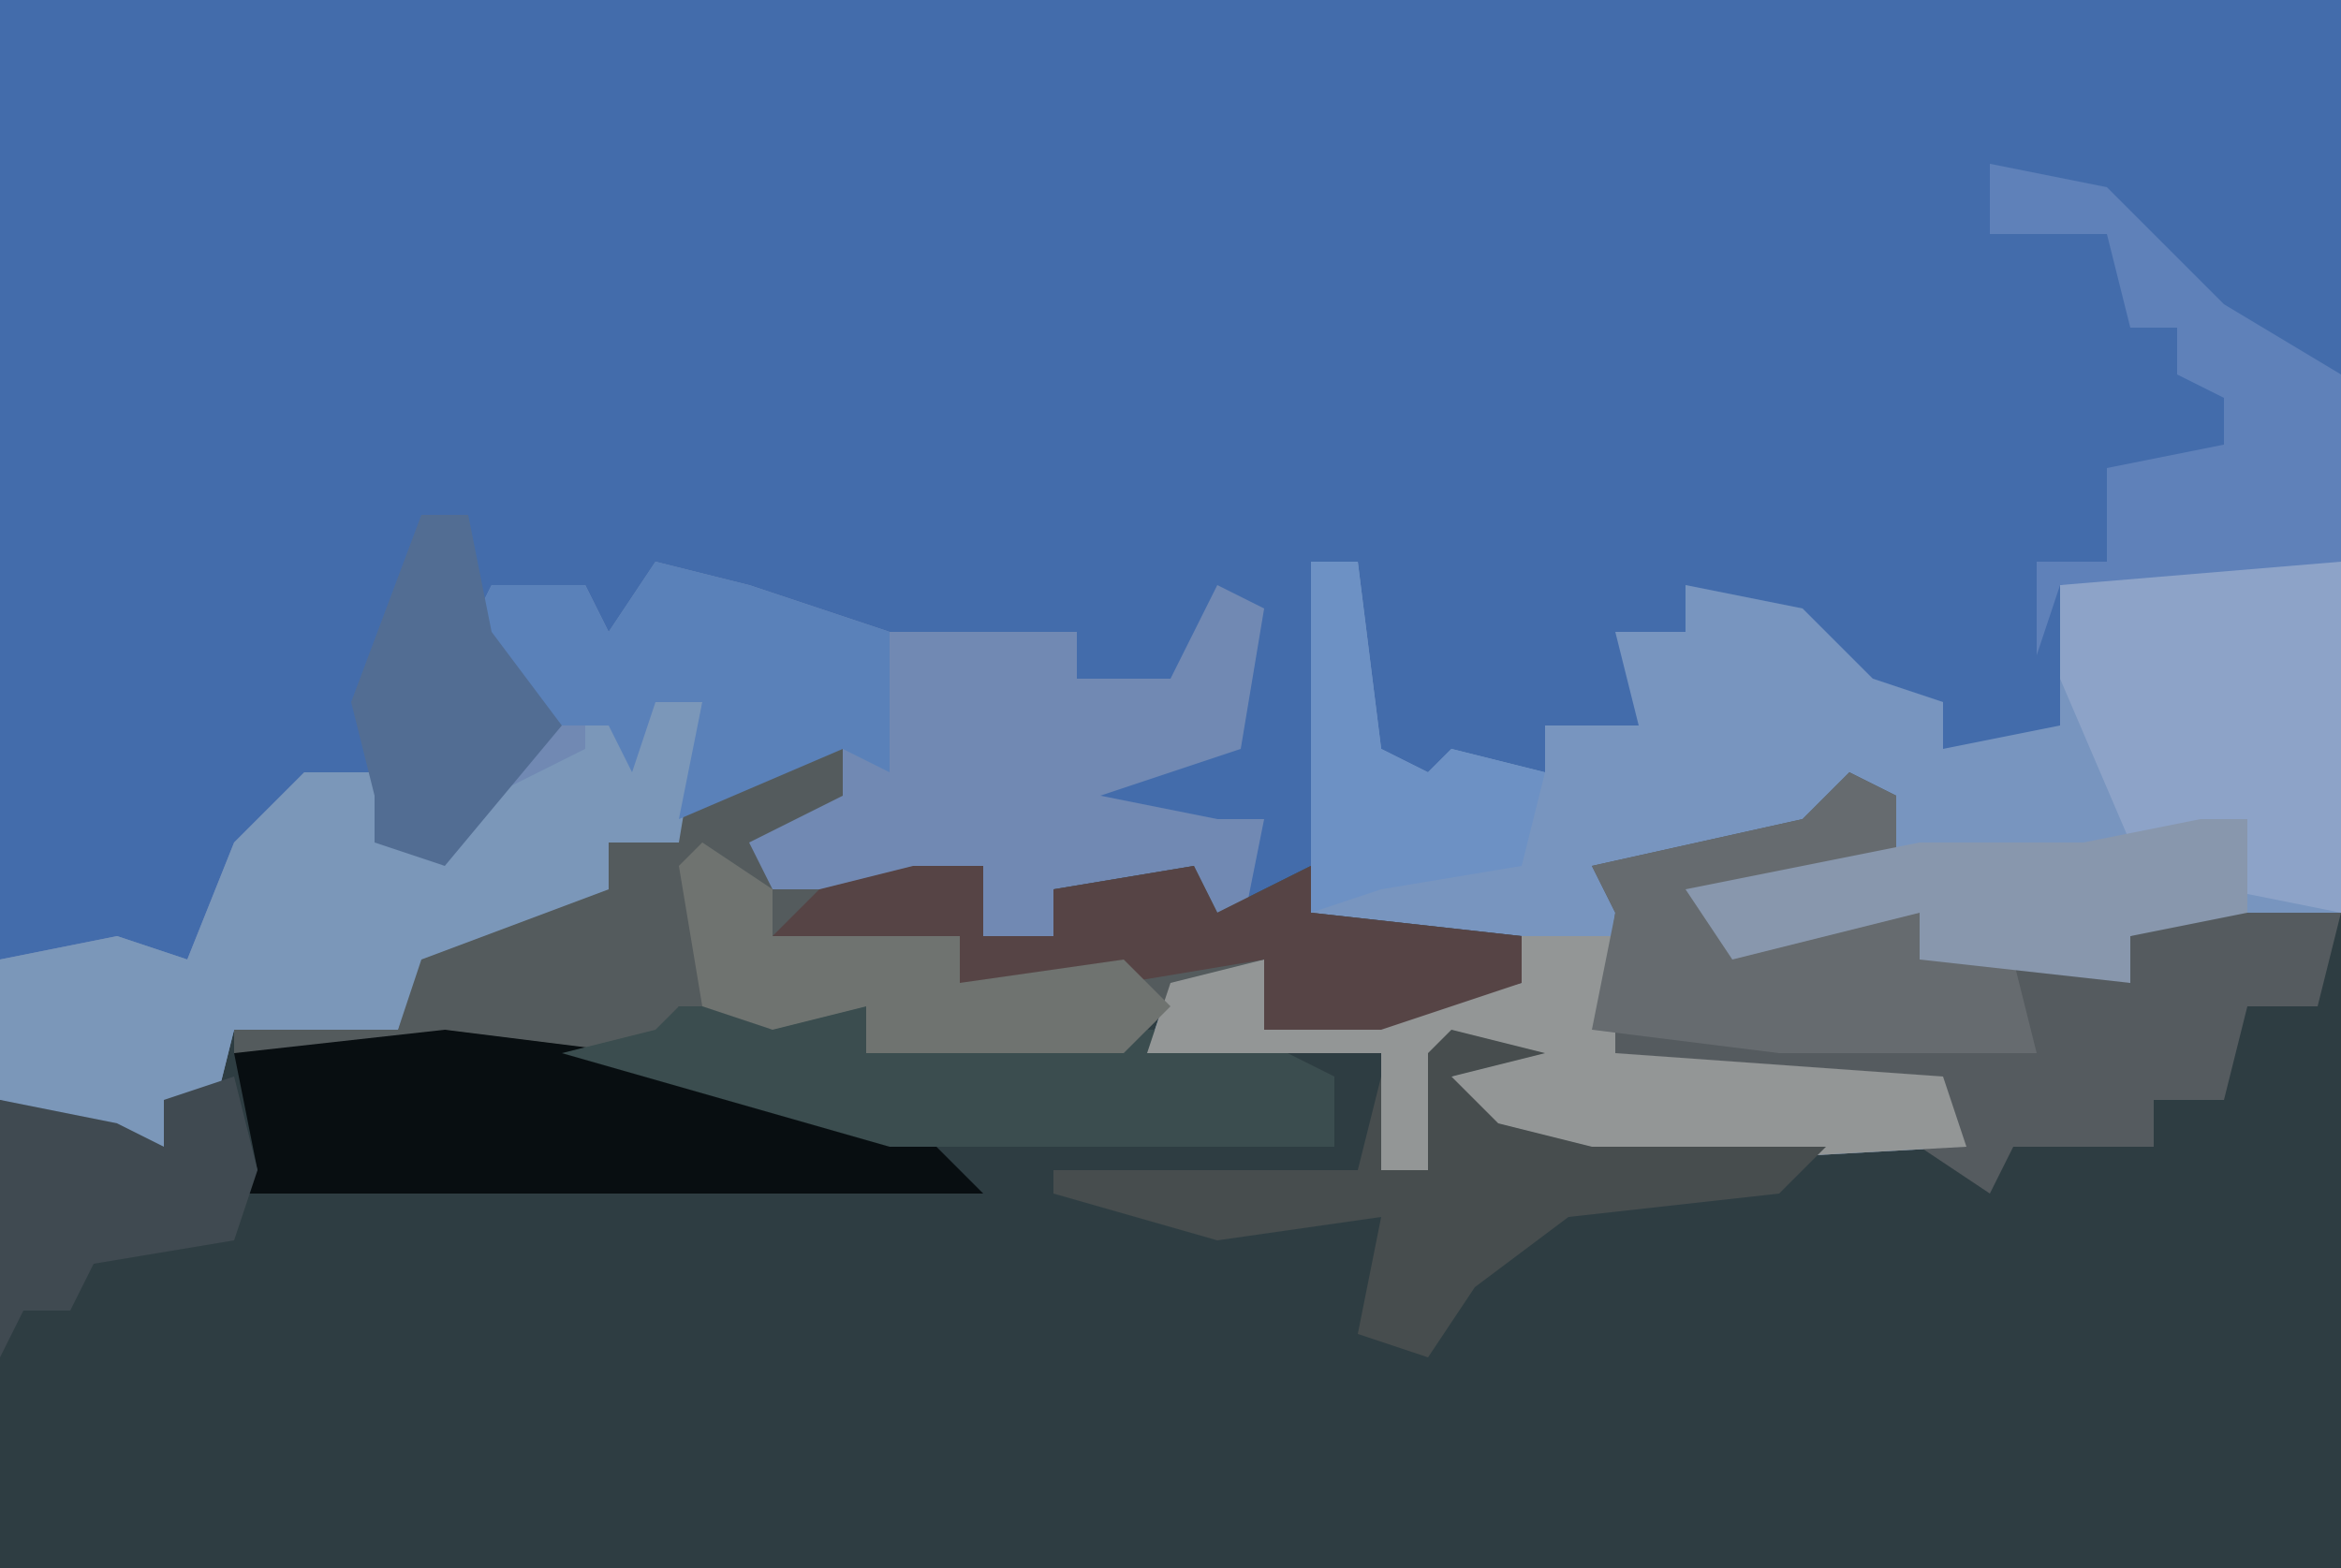 <?xml version="1.0" encoding="UTF-8"?>
<svg version="1.1" xmlns="http://www.w3.org/2000/svg" width="100" height="67">
<path d="M0,0 L100,0 L100,67 L0,67 Z " fill="#436CAB" transform="translate(0,0)"/>
<path d="M0,0 L0,3 L-4,5 L-3,7 L3,7 L6,6 L6,9 L9,9 L9,7 L15,6 L16,8 L20,6 L20,8 L29,9 L29,11 L23,13 L18,13 L18,10 L14,12 L13,14 L17,13 L23,14 L23,19 L25,19 L25,14 L29,13 L30,15 L26,15 L28,17 L32,18 L47,17 L47,15 L32,15 L33,8 L32,6 L41,4 L44,2 L45,6 L37,8 L41,9 L43,7 L48,7 L46,8 L46,10 L51,9 L55,11 L55,9 L57,8 L64,8 L64,36 L-36,36 L-36,16 L-31,17 L-29,18 L-29,16 L-27,16 L-26,13 L-19,13 L-18,9 L-14,7 L-10,7 L-10,5 Z " fill="#2E3D42" transform="translate(36,31)"/>
<path d="M0,0 L2,0 L3,8 L5,9 L6,8 L10,9 L10,7 L14,7 L13,3 L16,3 L16,1 L21,2 L24,5 L27,6 L27,8 L32,7 L32,1 L36,0 L44,0 L44,15 L35,16 L35,18 L26,17 L26,15 L22,16 L18,17 L16,14 L25,13 L23,10 L19,13 L13,14 L14,16 L13,21 L27,22 L28,25 L10,26 L6,24 L6,22 L9,21 L6,21 L5,26 L3,26 L3,21 L-7,21 L-6,18 L-2,17 L-2,20 L5,19 L9,18 L9,16 L0,15 Z " fill="#7895BF" transform="translate(56,24)"/>
<path d="M0,0 L4,1 L10,3 L18,3 L18,5 L22,5 L24,1 L26,2 L25,8 L19,10 L24,11 L26,11 L25,16 L23,15 L23,13 L17,14 L17,16 L14,16 L14,13 L10,15 L5,15 L3,12 L8,8 L1,12 L-2,12 L-2,14 L-10,17 L-11,20 L-18,20 L-19,24 L-21,23 L-21,25 L-28,23 L-28,17 L-23,16 L-20,17 L-18,12 L-15,9 L-10,9 L-11,12 L-7,10 L-5,7 L-8,3 L-7,1 L-3,1 L-2,3 Z M9,4 Z M10,2 Z " fill="#7189B3" transform="translate(28,24)"/>
<path d="M0,0 L0,3 L-4,5 L-3,7 L3,7 L6,6 L6,9 L9,9 L9,7 L15,6 L16,8 L20,6 L20,8 L29,9 L29,11 L23,13 L18,13 L18,10 L14,12 L12,14 L1,14 L1,12 L-3,13 L-7,12 L-8,14 L-26,14 L-26,13 L-19,13 L-18,9 L-14,7 L-10,7 L-10,5 Z " fill="#545B5D" transform="translate(36,31)"/>
<path d="M0,0 L2,1 L2,4 L-6,6 L-2,7 L0,5 L5,5 L3,6 L3,8 L8,7 L12,9 L12,7 L14,6 L21,6 L20,10 L17,10 L16,14 L13,14 L13,16 L7,16 L6,18 L3,16 L4,13 L-11,13 L-10,6 L-11,4 L-2,2 Z " fill="#555B5F" transform="translate(79,33)"/>
<path d="M0,0 L3,0 L5,0 L4,6 L1,6 L1,8 L-7,11 L-8,14 L-15,14 L-16,18 L-18,17 L-18,19 L-25,17 L-25,11 L-20,10 L-17,11 L-15,6 L-12,3 L-7,3 L-8,6 L-4,4 L0,2 Z " fill="#7B97B9" transform="translate(25,30)"/>
<path d="M0,0 L8,1 L21,5 L23,7 L-11,7 L-8,6 L-9,1 Z " fill="#080E11" transform="translate(19,44)"/>
<path d="M0,0 L8,0 L8,15 L3,14 L4,11 L-1,12 L-4,5 L-4,1 Z " fill="#8DA3C8" transform="translate(92,24)"/>
<path d="M0,0 L8,0 L13,1 L24,1 L28,3 L28,6 L9,6 L-5,2 L-1,1 Z " fill="#3B4D4F" transform="translate(29,43)"/>
<path d="M0,0 L4,0 L4,5 L18,6 L19,9 L1,10 L-3,8 L-3,6 L0,5 L-3,5 L-4,10 L-6,10 L-6,5 L-16,5 L-15,2 L-11,1 L-11,4 L-4,3 L0,2 Z " fill="#939696" transform="translate(65,40)"/>
<path d="M0,0 L2,1 L2,4 L-6,6 L-2,7 L0,5 L5,5 L3,6 L3,8 L7,8 L8,12 L-3,12 L-11,11 L-10,6 L-11,4 L-2,2 Z " fill="#666B6F" transform="translate(79,33)"/>
<path d="M0,0 L3,0 L3,3 L6,3 L6,1 L12,0 L13,2 L17,0 L17,2 L26,3 L26,5 L20,7 L15,7 L15,4 L9,5 L2,5 L2,3 L-7,4 L-4,1 Z " fill="#564445" transform="translate(39,37)"/>
<path d="M0,0 L4,1 L10,3 L10,9 L8,8 L1,11 L2,6 L0,6 L-1,9 L-2,7 L-5,7 L-8,3 L-7,1 L-3,1 L-2,3 Z M10,2 Z " fill="#5A81B9" transform="translate(28,24)"/>
<path d="M0,0 L5,1 L10,6 L15,9 L15,17 L3,18 L2,21 L2,17 L5,17 L5,13 L10,12 L10,10 L8,9 L8,7 L6,7 L5,3 L0,3 Z " fill="#5F81B9" transform="translate(85,7)"/>
<path d="M0,0 L4,1 L0,2 L2,4 L6,5 L16,5 L14,7 L5,8 L1,11 L-1,14 L-4,13 L-3,8 L-10,9 L-17,7 L-17,6 L-4,6 L-3,2 L-3,6 L-1,6 L-1,1 Z " fill="#474D4E" transform="translate(62,44)"/>
<path d="M0,0 L2,0 L2,4 L-3,5 L-3,7 L-12,6 L-12,4 L-16,5 L-20,6 L-22,3 L-12,1 L-5,1 Z " fill="#8897AD" transform="translate(94,35)"/>
<path d="M0,0 L1,4 L0,7 L-6,8 L-7,10 L-9,10 L-10,12 L-10,1 L-5,2 L-3,3 L-3,1 Z " fill="#404A51" transform="translate(10,46)"/>
<path d="M0,0 L2,0 L3,8 L5,9 L6,8 L10,9 L9,13 L3,14 L0,15 Z " fill="#6D91C4" transform="translate(56,24)"/>
<path d="M0,0 L3,2 L3,4 L11,4 L11,6 L18,5 L20,7 L18,9 L7,9 L7,7 L3,8 L0,7 L-1,1 Z " fill="#6F7370" transform="translate(30,36)"/>
<path d="M0,0 L2,0 L3,5 L6,9 L1,15 L-2,14 L-2,12 L-3,8 Z " fill="#526D93" transform="translate(18,22)"/>
</svg>
